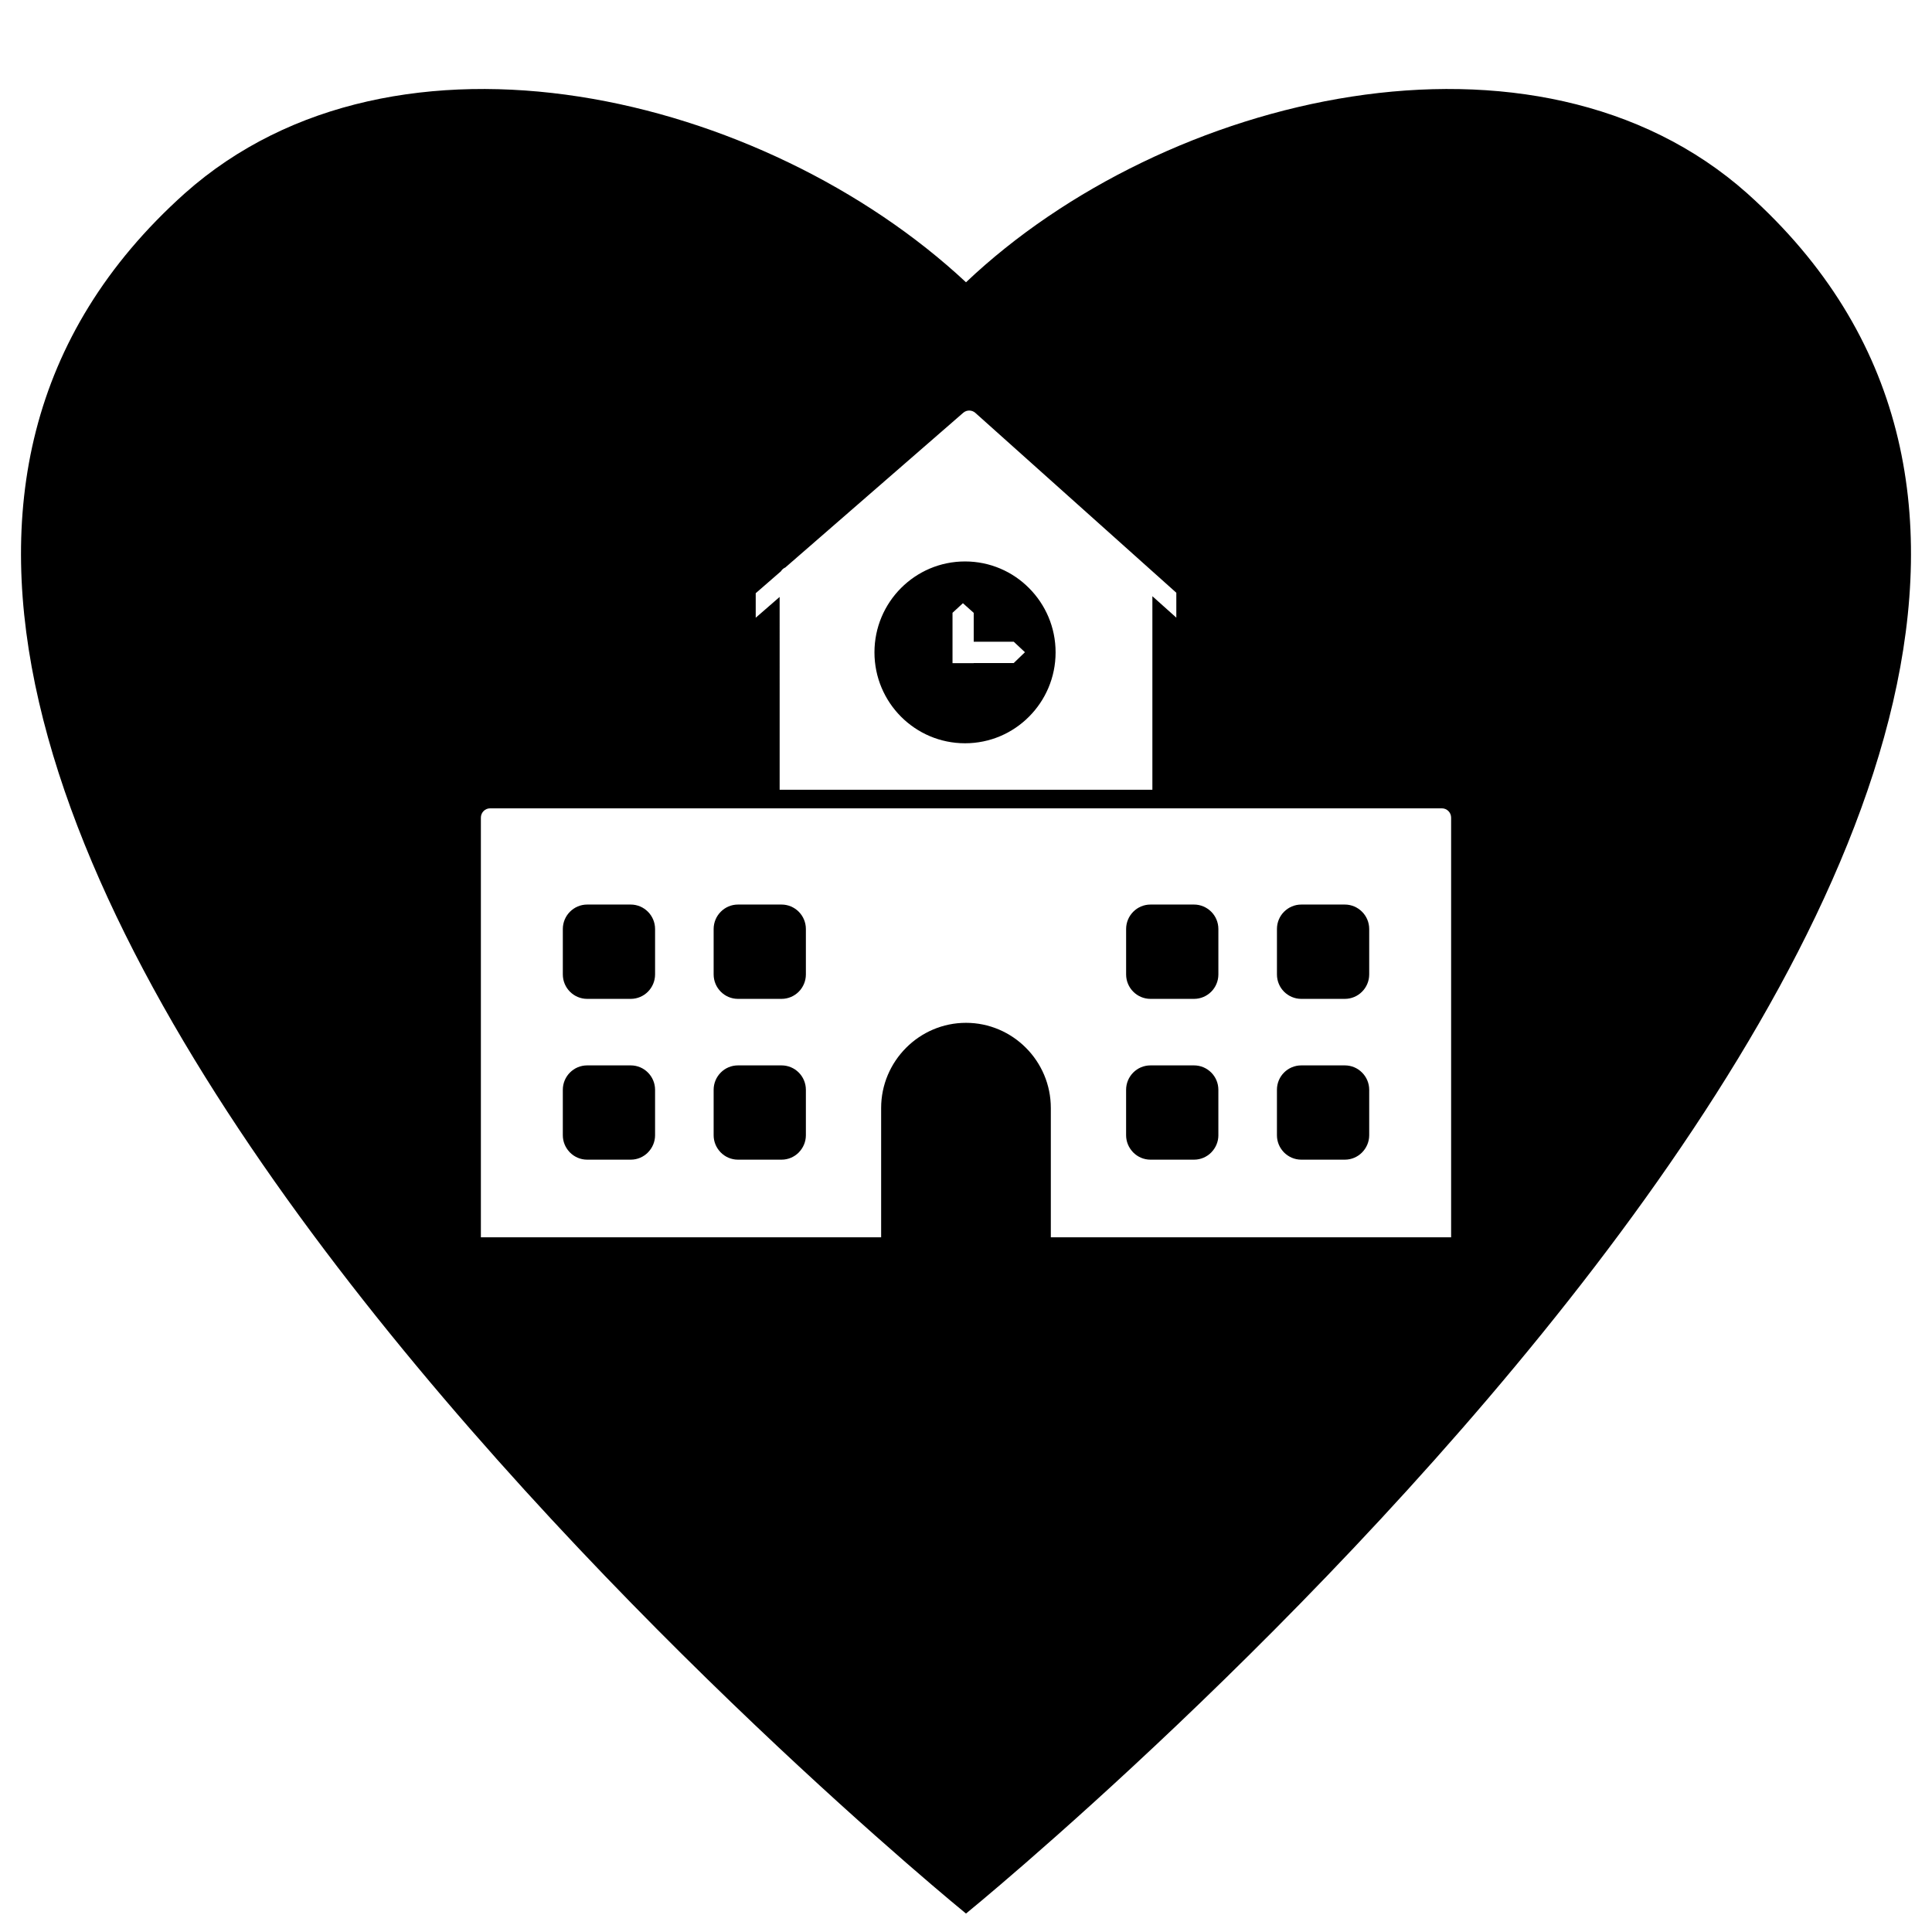 <?xml version="1.0" encoding="utf-8"?>
<!-- Generator: Adobe Illustrator 15.1.0, SVG Export Plug-In . SVG Version: 6.00 Build 0)  -->
<!DOCTYPE svg PUBLIC "-//W3C//DTD SVG 1.1//EN" "http://www.w3.org/Graphics/SVG/1.1/DTD/svg11.dtd">
<svg version="1.1" id="XMLID_1_" xmlns="http://www.w3.org/2000/svg" xmlns:xlink="http://www.w3.org/1999/xlink" x="0px" y="0px"
	 width="300px" height="300px" viewBox="0 0 300 300" style="enable-background:new 0 0 300 300;" xml:space="preserve">
<path d="M150,297.136c0,0-219.891-178.803-121.318-267.1C61.538,0.787,118.658,14.584,150,43.832
	c30.836-29.248,88.462-43.045,121.318-13.796C369.891,118.333,150,297.136,150,297.136z M223.891,125.518h-44.949h-2.881h-52.123
	h-2.875H76.109c-0.797,0-1.438,0.646-1.438,1.449v65.161h62.151v-20.073c0-3.644,1.483-6.951,3.871-9.348
	c2.384-2.396,5.682-3.883,9.308-3.883c3.621,0,6.923,1.486,9.306,3.883c2.393,2.396,3.865,5.704,3.865,9.348v20.073h62.157v-65.161
	C225.329,126.164,224.689,125.518,223.891,125.518z M101.72,176.277c0,1.039-0.428,1.986-1.111,2.679h0.002
	c-0.685,0.69-1.629,1.116-2.671,1.116h-6.766c-1.04,0-1.984-0.426-2.672-1.116l-0.091-0.101c-0.63-0.676-1.017-1.584-1.017-2.578
	v-7.053c0-1.047,0.424-1.994,1.107-2.68c0.688-0.689,1.632-1.111,2.672-1.111h6.766c1.042,0,1.986,0.422,2.671,1.111
	c0.682,0.686,1.109,1.633,1.109,2.68v7.053H101.72z M101.72,151.307c0,1.045-0.428,1.998-1.109,2.683
	c-0.685,0.688-1.629,1.114-2.671,1.114h-6.766c-1.04,0-1.984-0.427-2.672-1.114c-0.684-0.685-1.107-1.638-1.107-2.683v-7.05
	c0-1.045,0.424-1.997,1.107-2.683c0.688-0.688,1.632-1.115,2.672-1.115h6.766c1.042,0,1.986,0.428,2.671,1.115
	c0.682,0.686,1.109,1.638,1.109,2.683V151.307z M125.137,176.277c0,1.039-0.427,1.986-1.11,2.679h0.004
	c-0.684,0.69-1.632,1.116-2.674,1.116h-6.766c-1.039,0-1.986-0.426-2.669-1.116l-0.093-0.101c-0.63-0.676-1.016-1.584-1.016-2.578
	v-7.053c0-1.047,0.426-1.994,1.108-2.68c0.683-0.689,1.63-1.111,2.669-1.111h6.766c1.042,0,1.99,0.422,2.674,1.111
	c0.681,0.686,1.106,1.633,1.106,2.68L125.137,176.277L125.137,176.277z M125.137,151.307c0,1.045-0.426,1.998-1.106,2.683
	c-0.684,0.688-1.632,1.114-2.674,1.114h-6.766c-1.039,0-1.986-0.427-2.669-1.114c-0.683-0.685-1.108-1.638-1.108-2.683v-7.05
	c0-1.045,0.426-1.997,1.108-2.683c0.683-0.688,1.63-1.115,2.669-1.115h6.766c1.042,0,1.99,0.428,2.674,1.115
	c0.681,0.686,1.106,1.638,1.106,2.683V151.307z M189.189,176.277c0,1.039-0.424,1.986-1.112,2.679h0.004
	c-0.69,0.69-1.631,1.116-2.672,1.116h-6.761c-1.047,0-1.99-0.426-2.676-1.116l-0.092-0.101c-0.63-0.676-1.02-1.584-1.02-2.578
	v-7.053c0-1.047,0.428-1.994,1.109-2.68c0.687-0.689,1.631-1.111,2.676-1.111h6.762c1.041,0,1.98,0.422,2.672,1.111
	c0.686,0.686,1.107,1.633,1.107,2.68v7.053H189.189z M189.189,151.307c0,1.045-0.424,1.998-1.108,2.683
	c-0.69,0.688-1.631,1.114-2.672,1.114h-6.761c-1.047,0-1.99-0.427-2.676-1.114c-0.684-0.685-1.109-1.638-1.109-2.683v-7.05
	c0-1.045,0.427-1.997,1.109-2.683c0.686-0.688,1.629-1.115,2.676-1.115h6.761c1.041,0,1.981,0.428,2.672,1.115
	c0.685,0.686,1.108,1.638,1.108,2.683V151.307z M212.609,176.277c0,1.039-0.428,1.986-1.113,2.679
	c-0.682,0.69-1.63,1.116-2.67,1.116h-6.762c-1.041,0-1.986-0.426-2.676-1.116l-0.092-0.101c-0.63-0.676-1.014-1.584-1.014-2.578
	v-7.053c0-1.047,0.419-1.994,1.104-2.68c0.689-0.689,1.637-1.111,2.676-1.111h6.763c1.04,0,1.989,0.422,2.67,1.111
	c0.688,0.686,1.114,1.633,1.114,2.68V176.277L212.609,176.277z M212.609,151.307c0,1.045-0.424,1.998-1.113,2.683
	c-0.682,0.688-1.63,1.114-2.67,1.114h-6.762c-1.041,0-1.986-0.427-2.676-1.114c-0.687-0.685-1.104-1.638-1.104-2.683v-7.05
	c0-1.045,0.419-1.997,1.104-2.683c0.688-0.688,1.635-1.115,2.676-1.115h6.762c1.04,0,1.988,0.428,2.67,1.115
	c0.689,0.686,1.113,1.638,1.113,2.683V151.307z M151.198,102.957h6.212l1.744-1.681l-1.738-1.627h-6.218v-4.485l-1.677-1.498
	l-1.615,1.489v7.818h3.292V102.957z M121.063,113.352v9.279h57.878v-14.022V92.58l3.717,3.326v-3.865l-31.203-27.926
	c-0.531-0.476-1.343-0.493-1.891-0.014L121.945,88.12c-0.285,0.119-0.521,0.325-0.677,0.586l-3.92,3.408v3.808l3.714-3.229
	L121.063,113.352L121.063,113.352z M139.905,91.317c2.546-2.557,6.061-4.136,9.944-4.136c3.887,0,7.402,1.579,9.939,4.136
	c2.549,2.555,4.124,6.083,4.124,9.981c0,3.896-1.575,7.428-4.124,9.982c-2.537,2.555-6.054,4.135-9.939,4.135
	c-3.884,0-7.398-1.58-9.944-4.135c-2.545-2.555-4.12-6.086-4.12-9.982C135.785,97.4,137.36,93.872,139.905,91.317z"/>
</svg>
